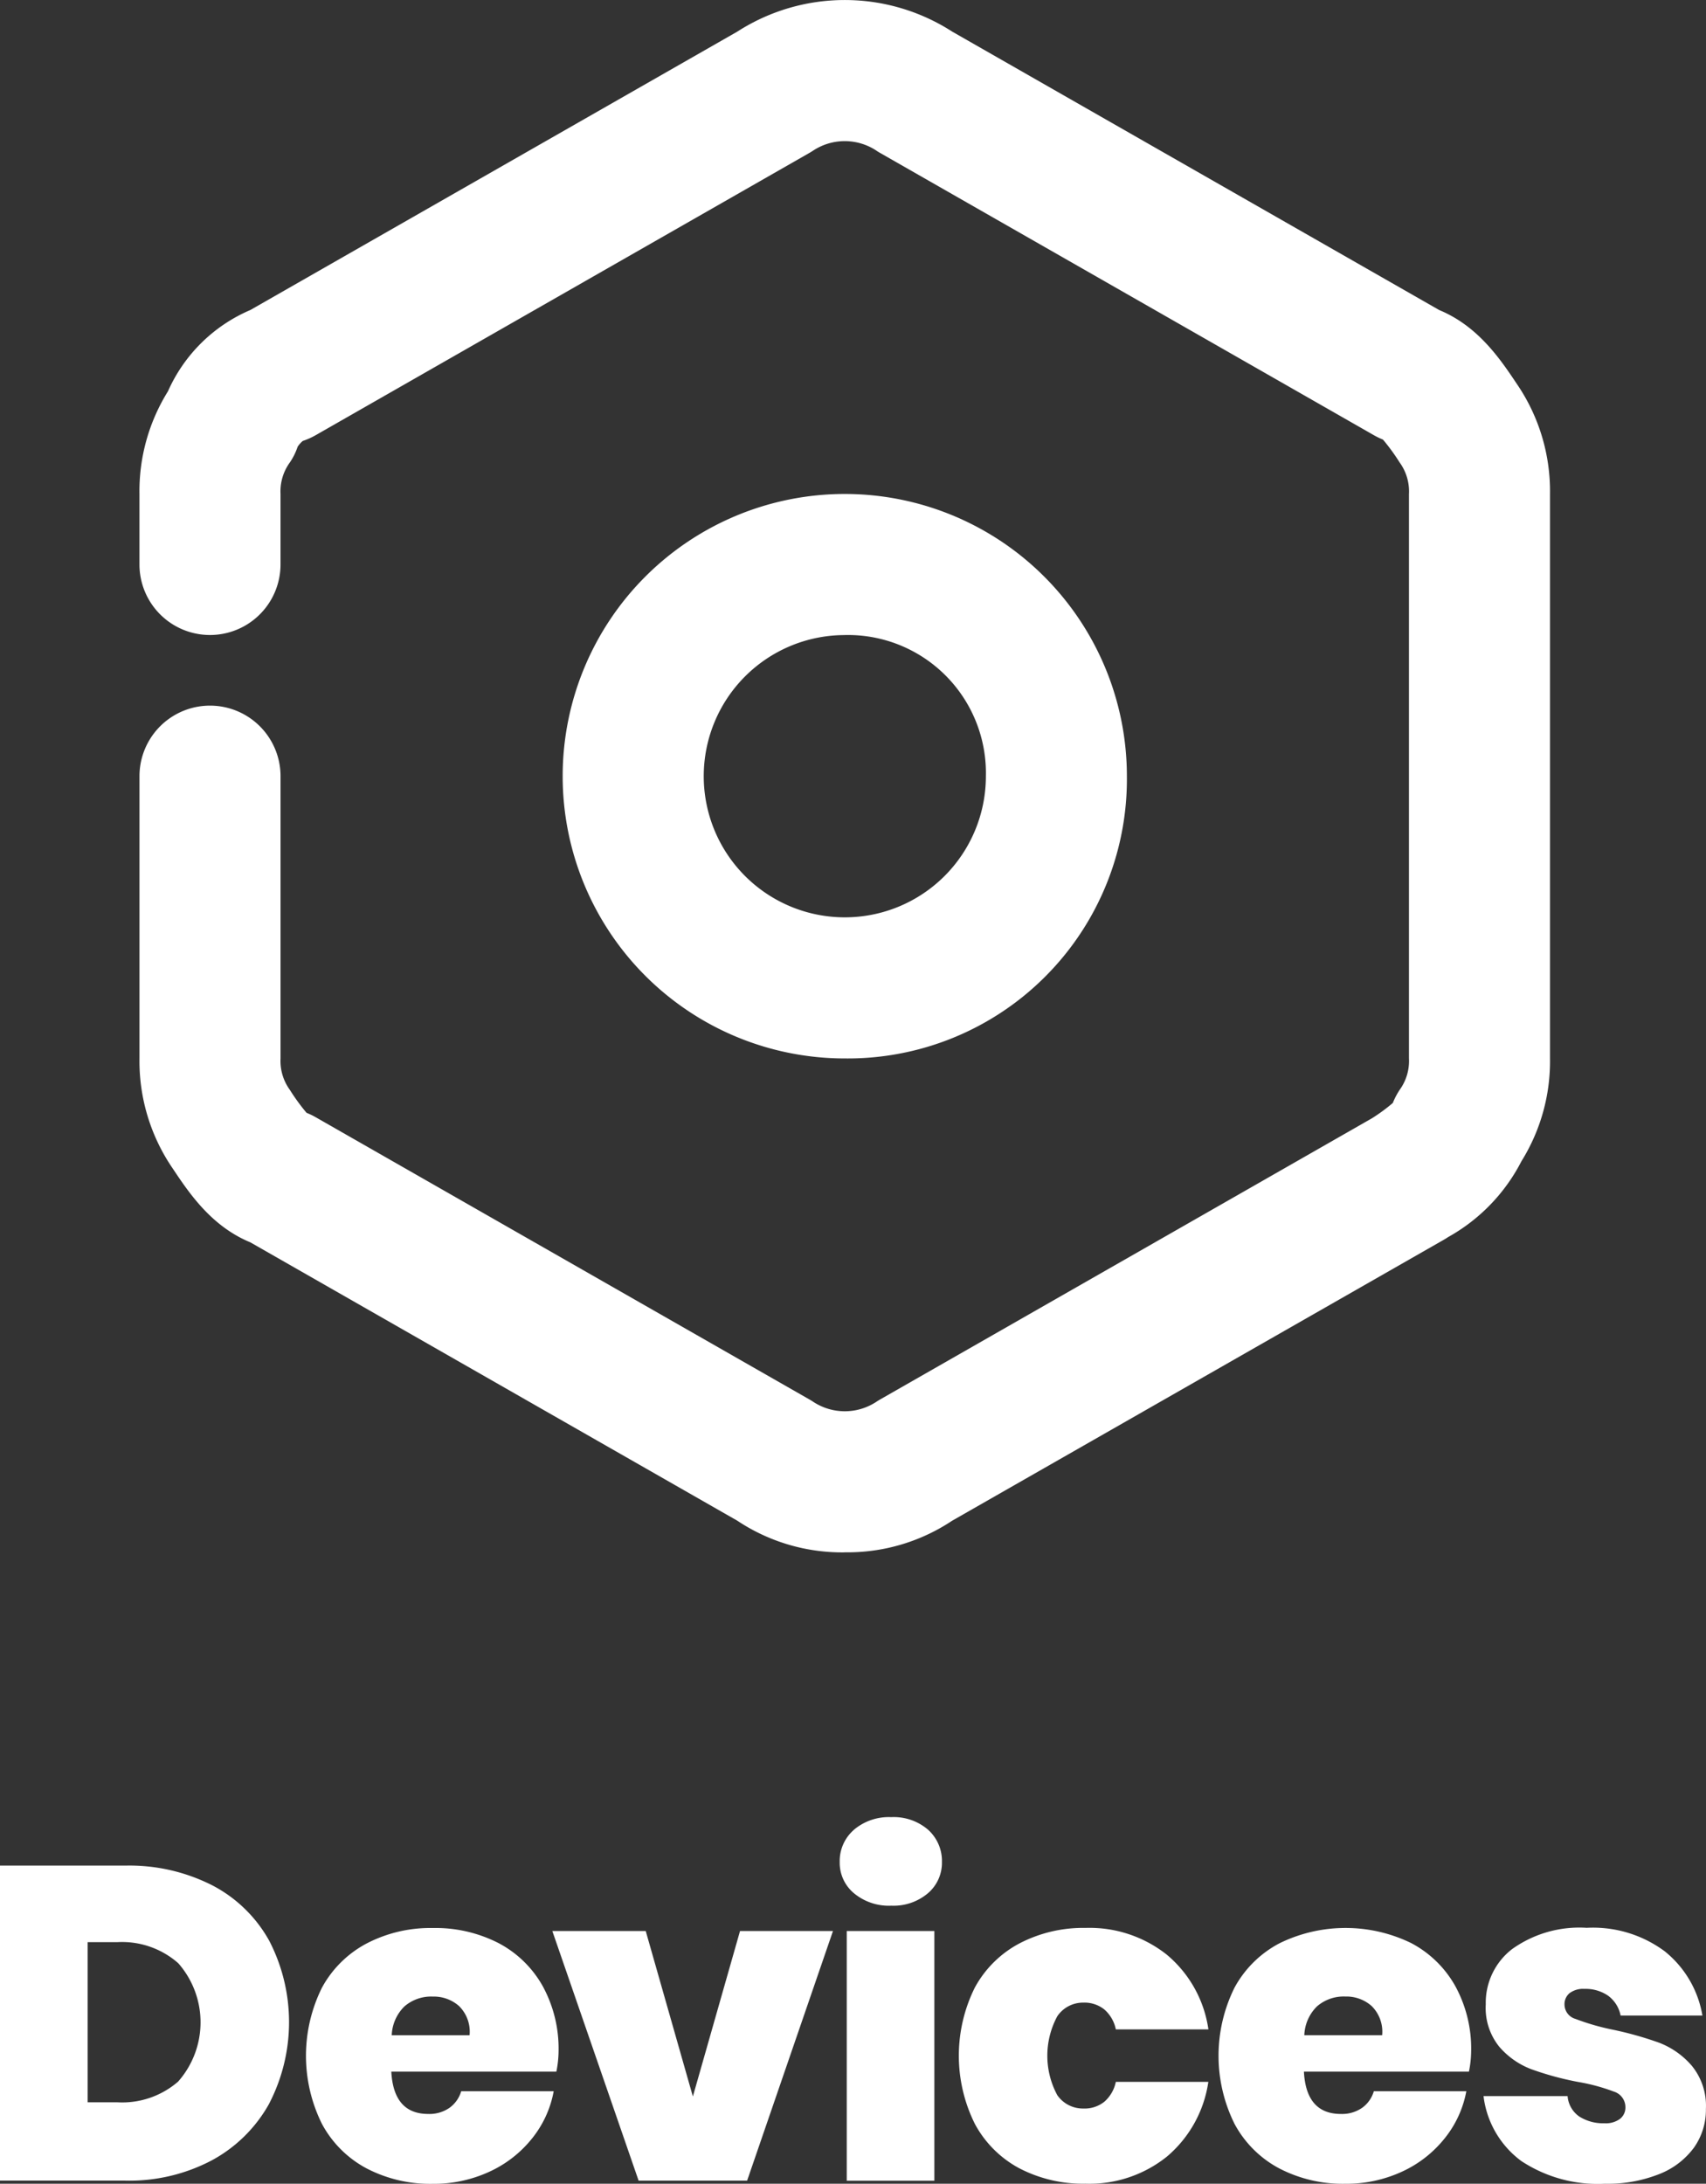 <svg xmlns="http://www.w3.org/2000/svg" xmlns:xlink="http://www.w3.org/1999/xlink" width="107.074" height="136.996" viewBox="0 0 107.074 136.996"><rect x="0" y="0" width="107.074" height="136.996" fill="#333333" stroke="none"/><defs><clipPath id="a"><rect width="107.074" height="136.996" fill="#fff"/></clipPath></defs><g transform="translate(0 0)"><g transform="translate(0 0)" clip-path="url(#a)"><path d="M48.342,97.386A11.876,11.876,0,0,1,41.6,95.4L11.036,77.937c-2.45-1.011-3.841-3.09-4.874-4.636a11.909,11.909,0,0,1-2.085-6.9V48.693a4.426,4.426,0,0,1,8.853,0V66.4a3.09,3.09,0,0,0,.586,1.973,12.835,12.835,0,0,0,1.048,1.439,4.389,4.389,0,0,1,.565.271L46.112,87.786c.086.049.174.1.258.159a3.607,3.607,0,0,0,3.949,0c.082-.056.17-.11.256-.159l30.852-17.63a11.128,11.128,0,0,0,1.314-.964,4.561,4.561,0,0,1,.427-.818,3.087,3.087,0,0,0,.586-1.975V30.988a3.089,3.089,0,0,0-.586-1.978,12.752,12.752,0,0,0-1.046-1.434,4.514,4.514,0,0,1-.563-.271L50.573,9.6c-.086-.049-.174-.1-.256-.159a3.607,3.607,0,0,0-3.949,0c-.084.056-.172.11-.258.159L15.128,27.305a4.509,4.509,0,0,1-.8.356,1.6,1.6,0,0,0-.326.369,3.987,3.987,0,0,1-.487.981,3.092,3.092,0,0,0-.586,1.975v4.423a4.426,4.426,0,1,1-8.853,0V30.988a11.848,11.848,0,0,1,1.789-6.441,9.913,9.913,0,0,1,5.172-5.1L41.6,1.982a12.463,12.463,0,0,1,13.486,0L85.651,19.449c2.446,1.011,3.837,3.085,4.87,4.629a11.928,11.928,0,0,1,2.085,6.909V66.4a11.851,11.851,0,0,1-1.791,6.446,11.418,11.418,0,0,1-4.606,4.762c-.084.056-.17.112-.258.161L55.084,95.4a11.848,11.848,0,0,1-6.742,1.982M82.656,69.415v0Zm-.3-41.755,0,0,0,0M48.342,66.4A17.706,17.706,0,1,1,66.05,48.693,17.519,17.519,0,0,1,48.342,66.4m0-26.56A8.854,8.854,0,1,0,57.2,48.693a8.659,8.659,0,0,0-8.855-8.855" transform="translate(4.677 0.001)" fill="#fff"/><path d="M16.887,69.456a9.019,9.019,0,0,1-3.573,3.532A11.069,11.069,0,0,1,7.871,74.27H0V54.508H7.871a11.489,11.489,0,0,1,5.458,1.241A8.652,8.652,0,0,1,16.9,59.227a11.1,11.1,0,0,1-.015,10.229m-5.694-1.411a5.615,5.615,0,0,0,0-7.41,5.334,5.334,0,0,0-3.824-1.325H5.5V69.358h1.87a5.356,5.356,0,0,0,3.824-1.312" transform="translate(0 62.529)" fill="#fff"/><path d="M24.659,65.345H14.3Q14.442,68,16.62,68a2.206,2.206,0,0,0,1.34-.391,1.956,1.956,0,0,0,.726-1.035h5.806a6.631,6.631,0,0,1-1.368,2.974,7.323,7.323,0,0,1-2.68,2.081,8.33,8.33,0,0,1-3.545.754,8.65,8.65,0,0,1-4.144-.964,6.8,6.8,0,0,1-2.806-2.791,9.6,9.6,0,0,1,0-8.554,6.812,6.812,0,0,1,2.819-2.778,8.669,8.669,0,0,1,4.131-.962,8.693,8.693,0,0,1,4.131.947,6.8,6.8,0,0,1,2.778,2.71,8.174,8.174,0,0,1,.99,4.073,6.649,6.649,0,0,1-.14,1.286m-6.085-4.1a2.391,2.391,0,0,0-1.675-.614,2.555,2.555,0,0,0-1.771.614,2.662,2.662,0,0,0-.8,1.814h4.885a2.261,2.261,0,0,0-.642-1.814" transform="translate(10.26 64.618)" fill="#fff"/><path d="M24.966,66.8,27.925,56.42h5.834L28.371,72.079H21.56L16.145,56.42h5.862Z" transform="translate(18.521 64.722)" fill="#fff"/><path d="M25.437,53.886a3.4,3.4,0,0,1,2.345-.794,3.3,3.3,0,0,1,2.317.794,2.638,2.638,0,0,1,.865,2.027,2.509,2.509,0,0,1-.878,1.952,3.34,3.34,0,0,1-2.3.782,3.426,3.426,0,0,1-2.345-.782,2.481,2.481,0,0,1-.893-1.952,2.59,2.59,0,0,1,.893-2.027M30.489,75.9h-5.5V60.238h5.5Z" transform="translate(28.155 60.905)" fill="#fff"/><path d="M41.091,58.017a7.491,7.491,0,0,1,2.6,4.676H37.881a2.25,2.25,0,0,0-.713-1.241,1.986,1.986,0,0,0-1.325-.436,1.945,1.945,0,0,0-1.634.852,5.21,5.21,0,0,0,0,4.956,1.956,1.956,0,0,0,1.634.835,1.983,1.983,0,0,0,1.325-.432,2.257,2.257,0,0,0,.713-1.241h5.806a7.558,7.558,0,0,1-2.6,4.689,7.765,7.765,0,0,1-5.108,1.7,8.664,8.664,0,0,1-4.146-.962,6.807,6.807,0,0,1-2.8-2.791,9.6,9.6,0,0,1,0-8.554,6.812,6.812,0,0,1,2.819-2.778,8.669,8.669,0,0,1,4.131-.962,7.814,7.814,0,0,1,5.108,1.688" transform="translate(32.152 64.618)" fill="#fff"/><path d="M51.334,65.345H40.978Q41.117,68,43.3,68a2.206,2.206,0,0,0,1.34-.391,1.956,1.956,0,0,0,.726-1.035h5.806A6.631,6.631,0,0,1,49.8,69.545a7.323,7.323,0,0,1-2.68,2.081,8.33,8.33,0,0,1-3.545.754,8.65,8.65,0,0,1-4.144-.964,6.8,6.8,0,0,1-2.806-2.791,9.6,9.6,0,0,1,0-8.554,6.812,6.812,0,0,1,2.819-2.778,9.418,9.418,0,0,1,8.262-.015,6.8,6.8,0,0,1,2.778,2.71,8.174,8.174,0,0,1,.99,4.073,6.649,6.649,0,0,1-.14,1.286m-6.085-4.1a2.391,2.391,0,0,0-1.675-.614,2.555,2.555,0,0,0-1.771.614,2.662,2.662,0,0,0-.8,1.814h4.885a2.261,2.261,0,0,0-.642-1.814" transform="translate(40.86 64.618)" fill="#fff"/><path d="M54.784,57.836A6.565,6.565,0,0,1,57.1,61.826H51.965a2.024,2.024,0,0,0-.8-1.256,2.51,2.51,0,0,0-1.464-.417,1.433,1.433,0,0,0-.934.264.9.9,0,0,0-.322.741.945.945,0,0,0,.685.878,14.81,14.81,0,0,0,2.246.657,21.872,21.872,0,0,1,3,.835,5.12,5.12,0,0,1,2.063,1.454,3.97,3.97,0,0,1,.88,2.708,4.084,4.084,0,0,1-.754,2.428,4.93,4.93,0,0,1-2.19,1.66,8.756,8.756,0,0,1-3.392.6,8.713,8.713,0,0,1-5.248-1.424,5.945,5.945,0,0,1-2.373-4.073h5.276a1.722,1.722,0,0,0,.739,1.284,2.808,2.808,0,0,0,1.578.419,1.5,1.5,0,0,0,.977-.279.9.9,0,0,0,.335-.726,1.021,1.021,0,0,0-.711-.977,12.073,12.073,0,0,0-2.276-.614,19.025,19.025,0,0,1-2.931-.8,4.985,4.985,0,0,1-1.995-1.4,3.874,3.874,0,0,1-.852-2.667,4.252,4.252,0,0,1,1.647-3.459,7.254,7.254,0,0,1,4.689-1.34,7.554,7.554,0,0,1,4.941,1.507" transform="translate(49.749 64.618)" fill="#fff"/></g></g></svg>